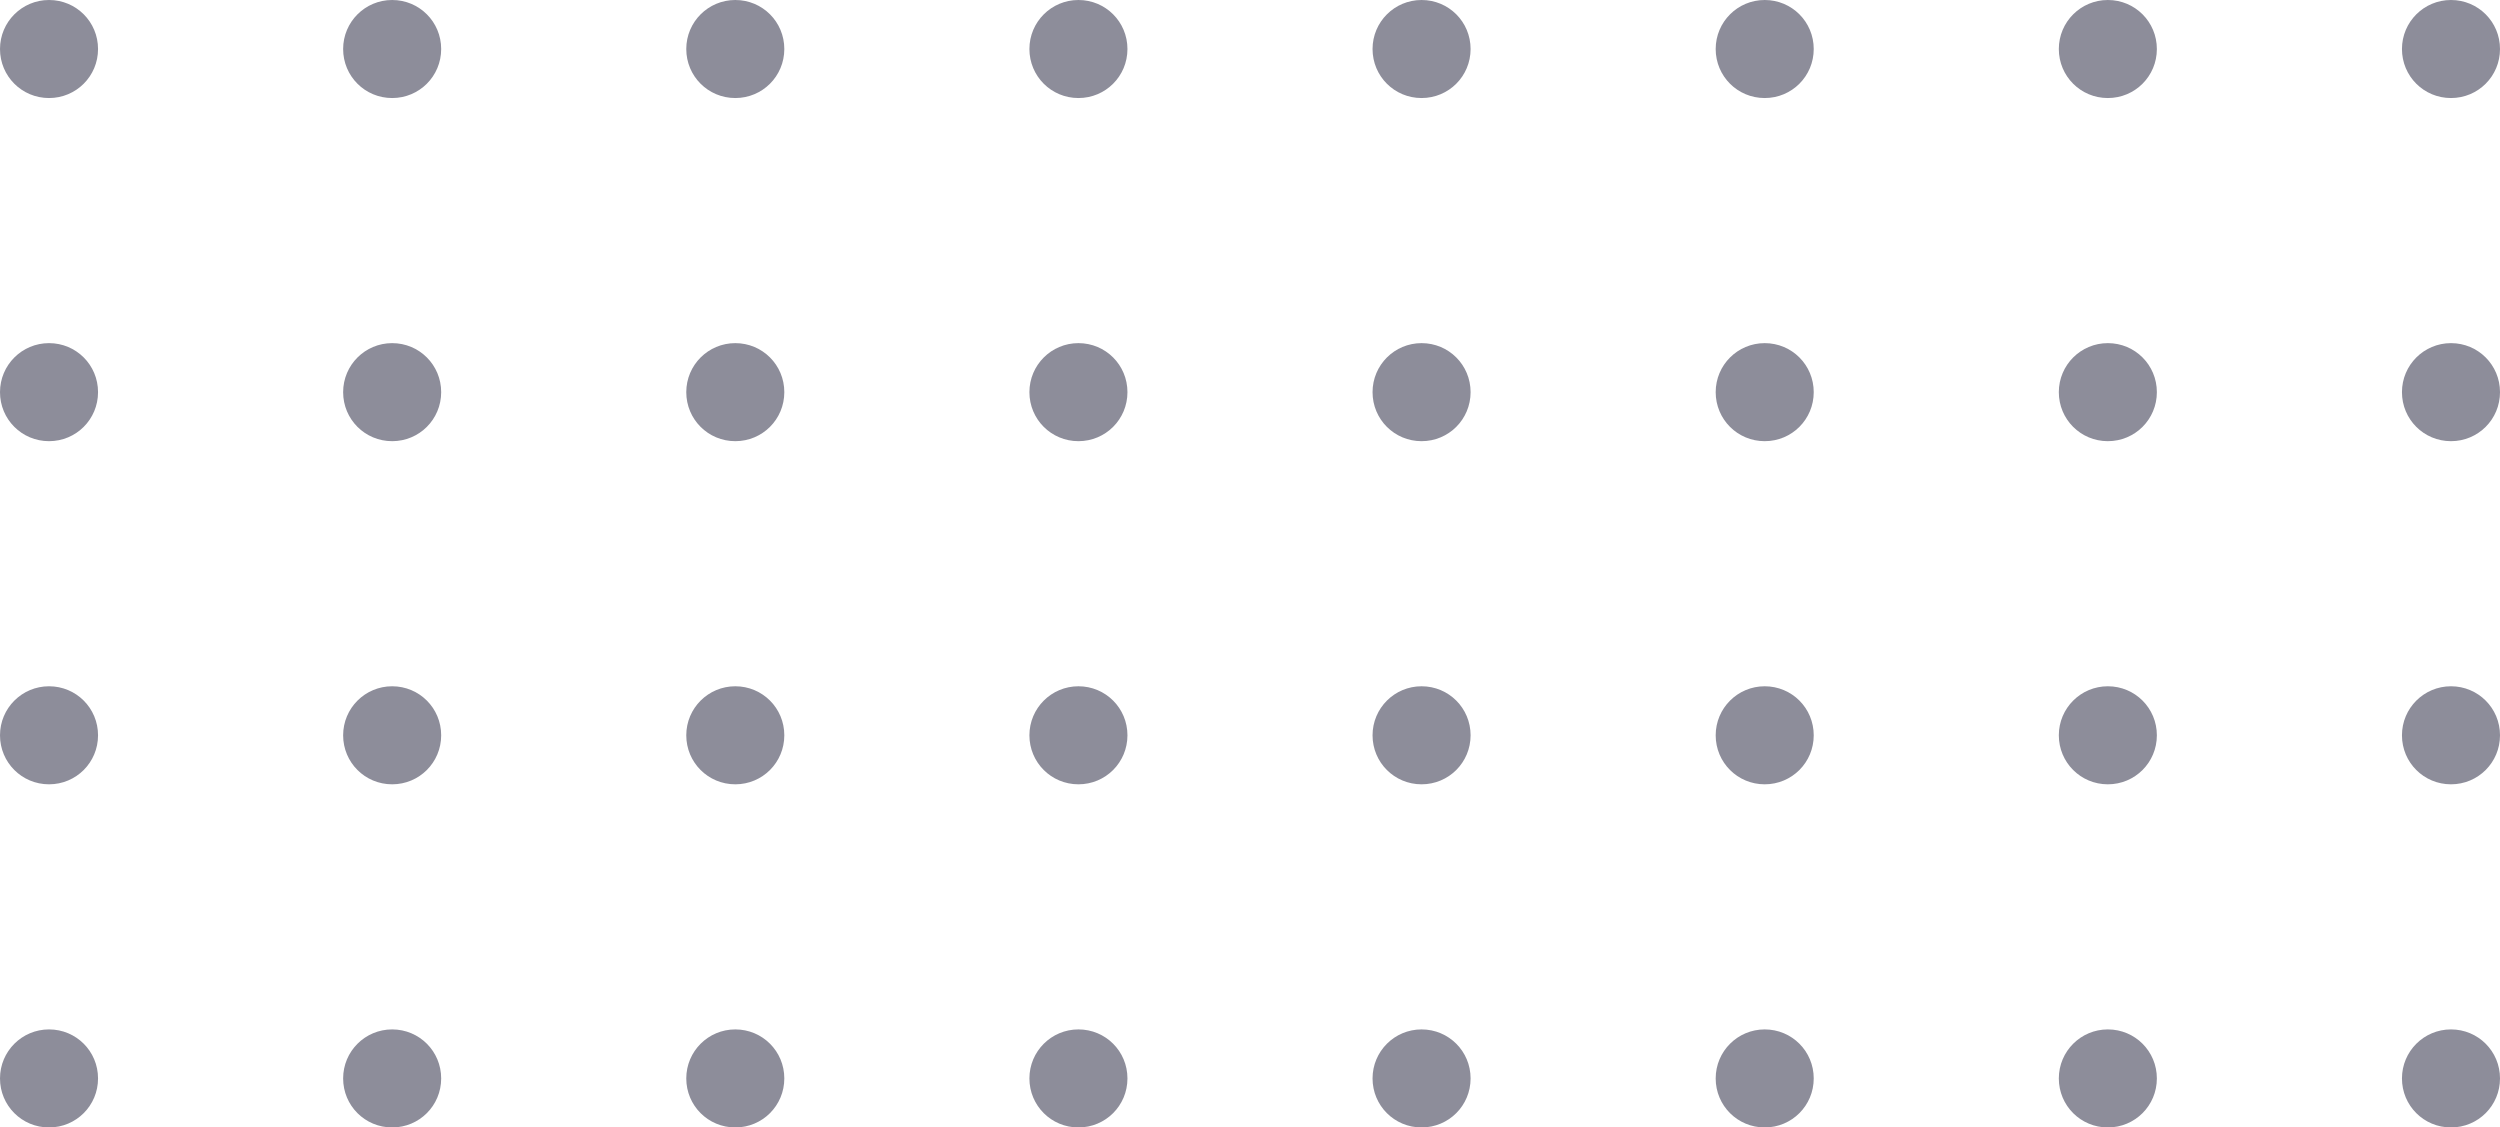 <svg width="102" height="46" viewBox="0 0 102 46" fill="none" xmlns="http://www.w3.org/2000/svg">
<path d="M100 42C98.898 42 98 42.891 98 44C98 45.109 98.891 46 100 46C101.109 46 102 45.109 102 44C102 42.891 101.109 42 100 42Z" fill="#8D8D9A"/>
<path d="M44 42C42.898 42 42 42.891 42 44C42 45.109 42.891 46 44 46C45.109 46 46 45.109 46 44C46 42.891 45.109 42 44 42Z" fill="#8D8D9A"/>
<path d="M72 42C70.898 42 70 42.891 70 44C70 45.109 70.891 46 72 46C73.109 46 74 45.109 74 44C74 42.891 73.109 42 72 42Z" fill="#8D8D9A"/>
<path d="M16 42C14.898 42 14 42.891 14 44C14 45.109 14.891 46 16 46C17.109 46 18 45.109 18 44C18 42.891 17.109 42 16 42Z" fill="#8D8D9A"/>
<path d="M100 28C98.898 28 98 28.891 98 30C98 31.109 98.891 32 100 32C101.109 32 102 31.109 102 30C102 28.891 101.109 28 100 28Z" fill="#8D8D9A"/>
<path d="M44 28C42.898 28 42 28.891 42 30C42 31.109 42.891 32 44 32C45.109 32 46 31.109 46 30C46 28.891 45.109 28 44 28Z" fill="#8D8D9A"/>
<path d="M72 28C70.898 28 70 28.891 70 30C70 31.109 70.891 32 72 32C73.109 32 74 31.109 74 30C74 28.891 73.109 28 72 28Z" fill="#8D8D9A"/>
<path d="M16 28C14.898 28 14 28.891 14 30C14 31.109 14.891 32 16 32C17.109 32 18 31.109 18 30C18 28.891 17.109 28 16 28Z" fill="#8D8D9A"/>
<path d="M100 14C98.898 14 98 14.891 98 16C98 17.109 98.891 18 100 18C101.109 18 102 17.109 102 16C102 14.891 101.109 14 100 14Z" fill="#8D8D9A"/>
<path d="M44 14C42.898 14 42 14.891 42 16C42 17.109 42.891 18 44 18C45.109 18 46 17.109 46 16C46 14.891 45.109 14 44 14Z" fill="#8D8D9A"/>
<path d="M72 14C70.898 14 70 14.891 70 16C70 17.109 70.891 18 72 18C73.109 18 74 17.109 74 16C74 14.891 73.109 14 72 14Z" fill="#8D8D9A"/>
<path d="M16 14C14.898 14 14 14.891 14 16C14 17.109 14.891 18 16 18C17.109 18 18 17.109 18 16C18 14.891 17.109 14 16 14Z" fill="#8D8D9A"/>
<path d="M100 1.74845e-07C98.898 2.71164e-07 98 0.891 98 2C98 3.109 98.891 4 100 4C101.109 4 102 3.109 102 2C102 0.891 101.109 7.79131e-08 100 1.74845e-07Z" fill="#8D8D9A"/>
<path d="M44 1.74845e-07C42.898 2.71164e-07 42 0.891 42 2C42 3.109 42.891 4 44 4C45.109 4 46 3.109 46 2C46 0.891 45.109 7.79131e-08 44 1.74845e-07Z" fill="#8D8D9A"/>
<path d="M72 1.74846e-07C70.898 2.71165e-07 70 0.891 70 2C70 3.109 70.891 4 72 4C73.109 4 74 3.109 74 2C74 0.891 73.109 7.7914e-08 72 1.74846e-07Z" fill="#8D8D9A"/>
<path d="M16 1.74846e-07C14.898 2.71165e-07 14 0.891 14 2C14 3.109 14.891 4 16 4C17.109 4 18 3.109 18 2C18 0.891 17.109 7.7914e-08 16 1.74846e-07Z" fill="#8D8D9A"/>
<path d="M86 42C84.898 42 84 42.891 84 44C84 45.109 84.891 46 86 46C87.109 46 88 45.109 88 44C88 42.891 87.109 42 86 42Z" fill="#8D8D9A"/>
<path d="M30 42C28.898 42 28 42.891 28 44C28 45.109 28.891 46 30 46C31.109 46 32 45.109 32 44C32 42.891 31.109 42 30 42Z" fill="#8D8D9A"/>
<path d="M58 42C56.898 42 56 42.891 56 44C56 45.109 56.891 46 58 46C59.109 46 60 45.109 60 44C60 42.891 59.109 42 58 42Z" fill="#8D8D9A"/>
<path d="M2 42C0.898 42 -2.71778e-07 42.891 -1.74846e-07 44C-7.7914e-08 45.109 0.891 46 2 46C3.109 46 4 45.109 4 44C4 42.891 3.109 42 2 42Z" fill="#8D8D9A"/>
<path d="M86 28C84.898 28 84 28.891 84 30C84 31.109 84.891 32 86 32C87.109 32 88 31.109 88 30C88 28.891 87.109 28 86 28Z" fill="#8D8D9A"/>
<path d="M30 28C28.898 28 28 28.891 28 30C28 31.109 28.891 32 30 32C31.109 32 32 31.109 32 30C32 28.891 31.109 28 30 28Z" fill="#8D8D9A"/>
<path d="M58 28C56.898 28 56 28.891 56 30C56 31.109 56.891 32 58 32C59.109 32 60 31.109 60 30C60 28.891 59.109 28 58 28Z" fill="#8D8D9A"/>
<path d="M2 28C0.898 28 -2.71778e-07 28.891 -1.74846e-07 30C-7.7914e-08 31.109 0.891 32 2 32C3.109 32 4 31.109 4 30C4 28.891 3.109 28 2 28Z" fill="#8D8D9A"/>
<path d="M86 14C84.898 14 84 14.891 84 16C84 17.109 84.891 18 86 18C87.109 18 88 17.109 88 16C88 14.891 87.109 14 86 14Z" fill="#8D8D9A"/>
<path d="M30 14C28.898 14 28 14.891 28 16C28 17.109 28.891 18 30 18C31.109 18 32 17.109 32 16C32 14.891 31.109 14 30 14Z" fill="#8D8D9A"/>
<path d="M58 14C56.898 14 56 14.891 56 16C56 17.109 56.891 18 58 18C59.109 18 60 17.109 60 16C60 14.891 59.109 14 58 14Z" fill="#8D8D9A"/>
<path d="M2 14C0.898 14 -2.71778e-07 14.891 -1.74846e-07 16C-7.7914e-08 17.109 0.891 18 2 18C3.109 18 4 17.109 4 16C4 14.891 3.109 14 2 14Z" fill="#8D8D9A"/>
<path d="M86 1.74845e-07C84.898 2.71164e-07 84 0.891 84 2C84 3.109 84.891 4 86 4C87.109 4 88 3.109 88 2C88 0.891 87.109 7.79131e-08 86 1.74845e-07Z" fill="#8D8D9A"/>
<path d="M30 1.74845e-07C28.898 2.71164e-07 28 0.891 28 2C28 3.109 28.891 4 30 4C31.109 4 32 3.109 32 2C32 0.891 31.109 7.79131e-08 30 1.74845e-07Z" fill="#8D8D9A"/>
<path d="M58 1.74846e-07C56.898 2.71165e-07 56 0.891 56 2C56 3.109 56.891 4 58 4C59.109 4 60 3.109 60 2C60 0.891 59.109 7.7914e-08 58 1.74846e-07Z" fill="#8D8D9A"/>
<path d="M2 1.74846e-07C0.898 2.71165e-07 -2.71778e-07 0.891 -1.74846e-07 2C-7.7914e-08 3.109 0.891 4 2 4C3.109 4 4 3.109 4 2C4 0.891 3.109 7.7914e-08 2 1.74846e-07Z" fill="#8D8D9A"/>
</svg>
